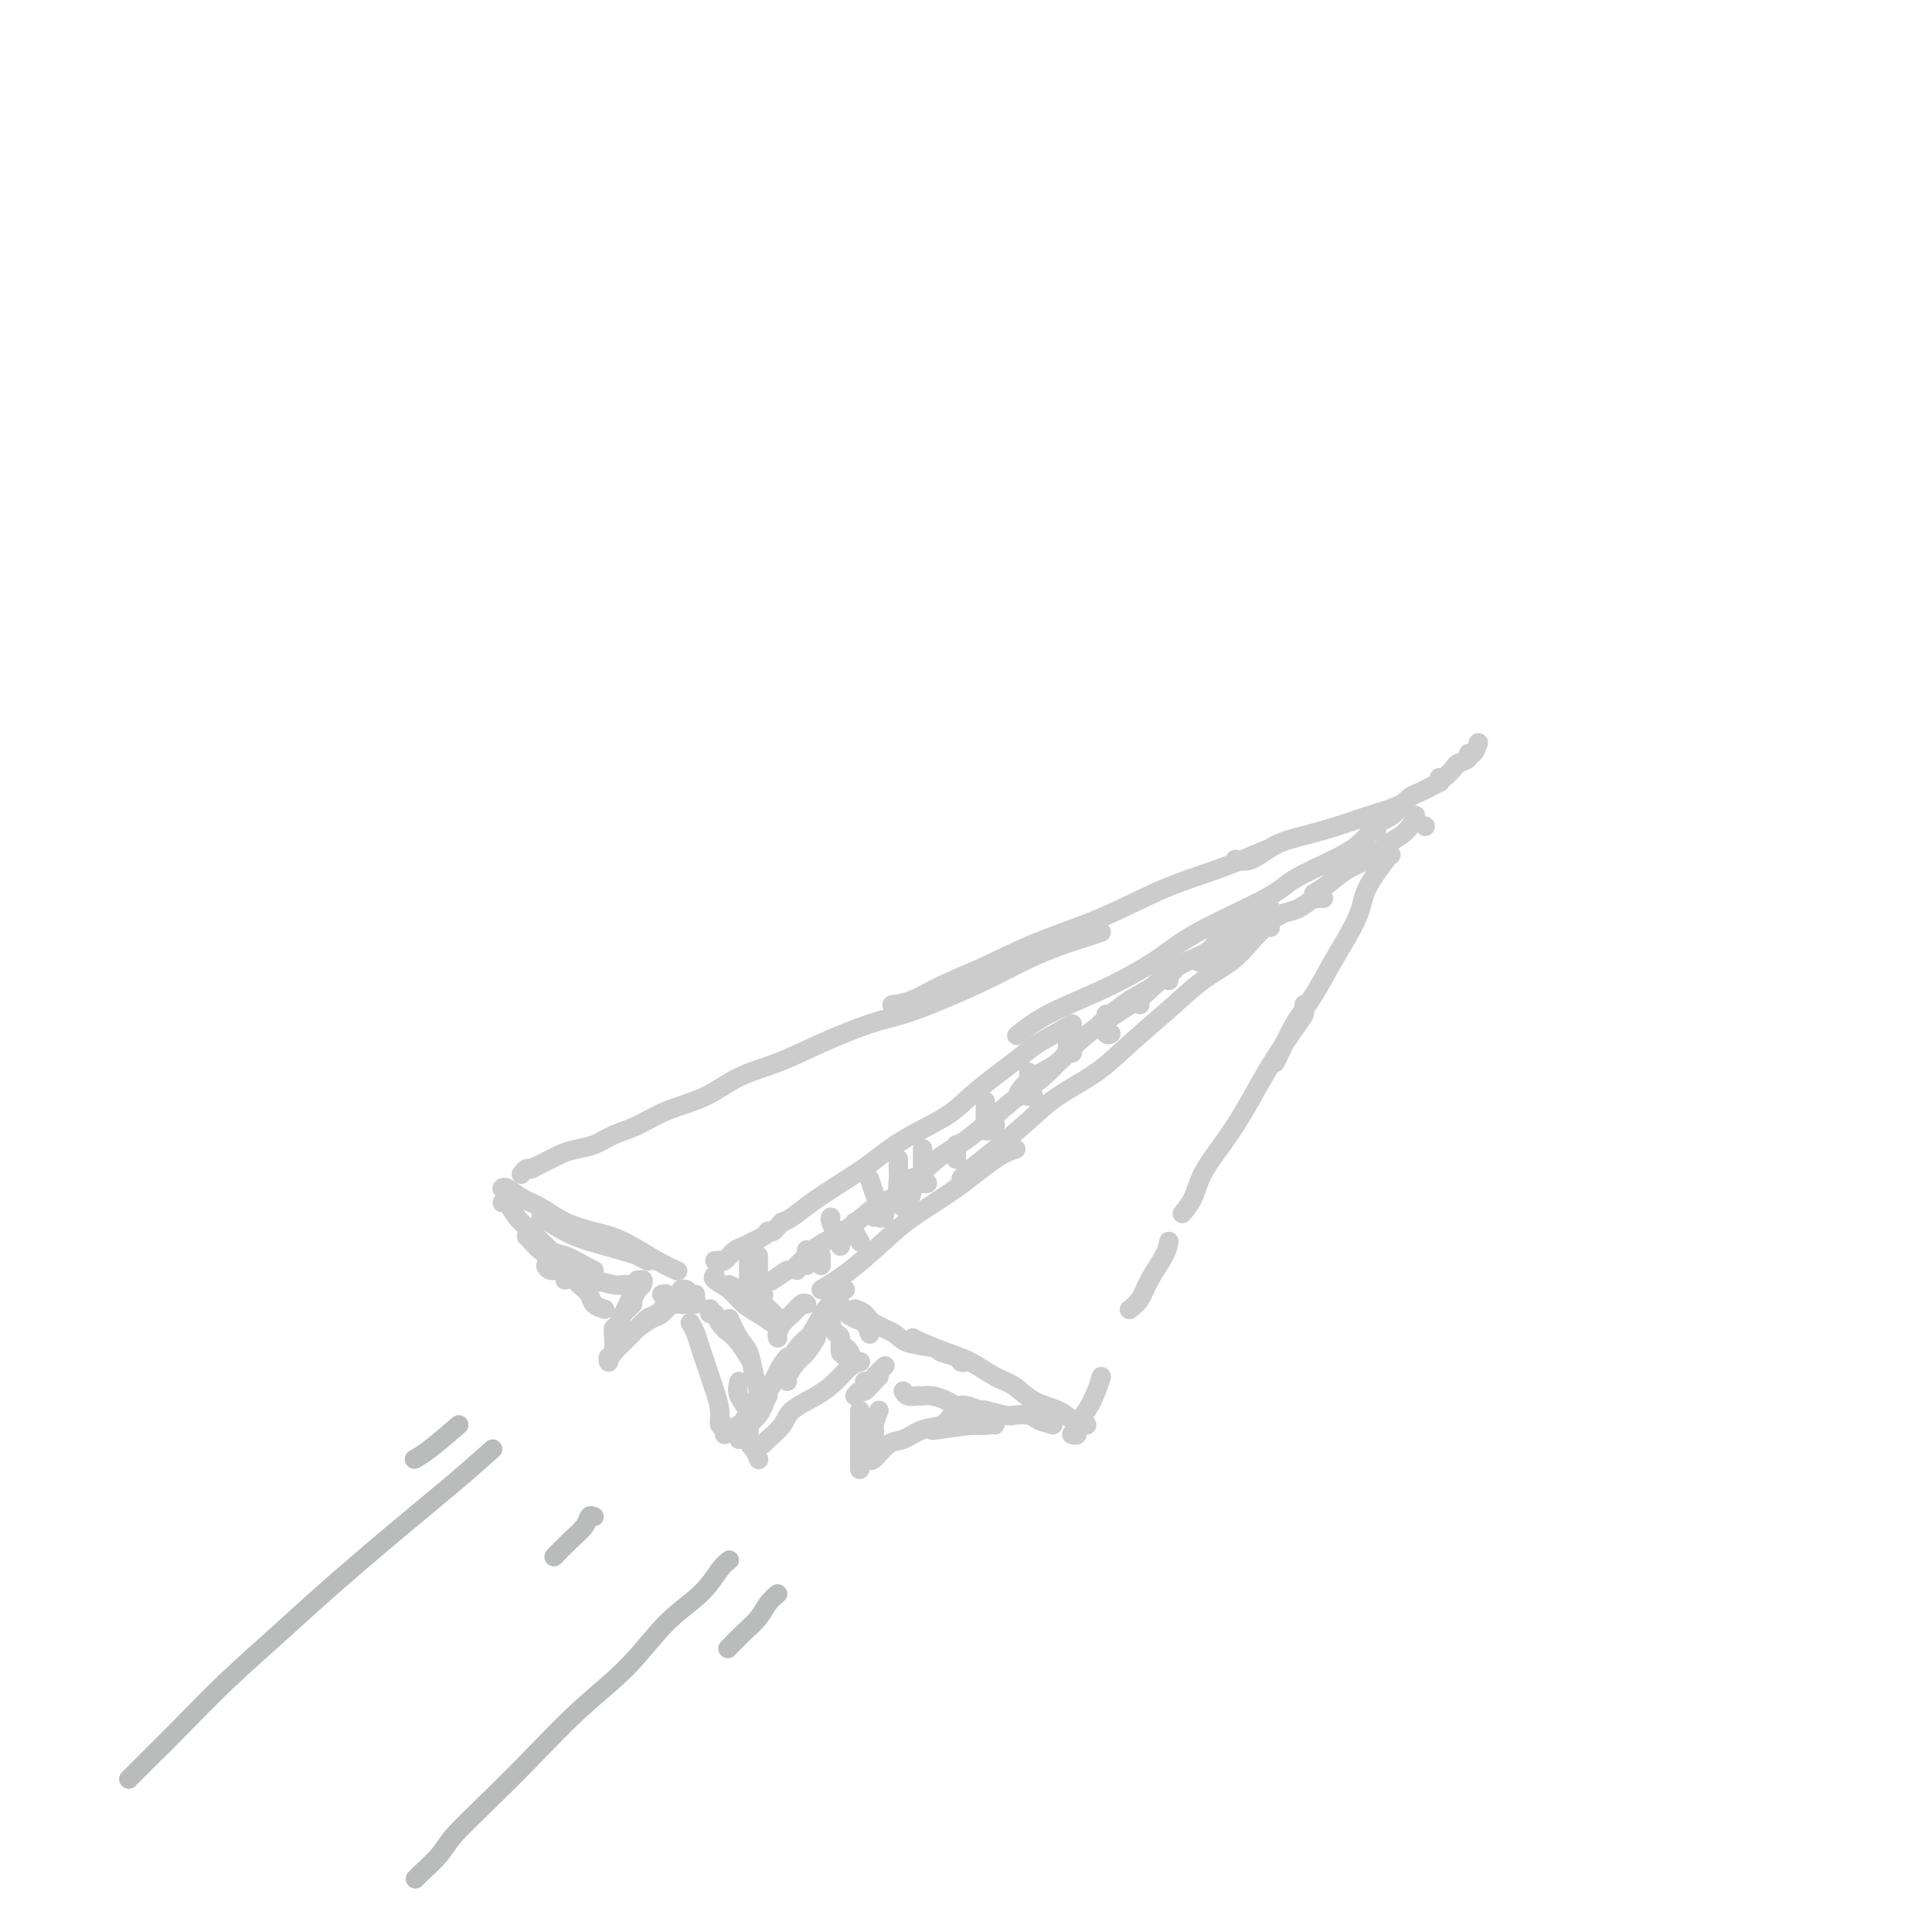 <svg viewBox='0 0 400 400' version='1.1' xmlns='http://www.w3.org/2000/svg' xmlns:xlink='http://www.w3.org/1999/xlink'><g fill='none' stroke='rgb(204,204,204)' stroke-width='4' stroke-linecap='round' stroke-linejoin='round'><path d='M292,165c-0.724,0.666 -1.448,1.332 -3,2c-1.552,0.668 -3.930,1.339 -6,2c-2.070,0.661 -3.830,1.312 -6,2c-2.170,0.688 -4.750,1.414 -7,2c-2.250,0.586 -4.170,1.033 -6,2c-1.830,0.967 -3.570,2.453 -5,3c-1.430,0.547 -2.552,0.156 -3,0c-0.448,-0.156 -0.224,-0.078 0,0'/><path d='M262,176c-3.289,1.388 -6.578,2.776 -10,4c-3.422,1.224 -6.977,2.284 -11,4c-4.023,1.716 -8.515,4.088 -13,6c-4.485,1.912 -8.964,3.364 -13,5c-4.036,1.636 -7.628,3.458 -11,5c-3.372,1.542 -6.525,2.806 -9,4c-2.475,1.194 -4.272,2.320 -6,3c-1.728,0.680 -3.388,0.914 -4,1c-0.612,0.086 -0.175,0.025 0,0c0.175,-0.025 0.087,-0.012 0,0'/><path d='M228,193c-0.752,0.262 -1.503,0.524 -3,1c-1.497,0.476 -3.739,1.167 -6,2c-2.261,0.833 -4.539,1.807 -7,3c-2.461,1.193 -5.103,2.604 -8,4c-2.897,1.396 -6.050,2.775 -9,4c-2.950,1.225 -5.698,2.294 -8,3c-2.302,0.706 -4.160,1.049 -7,2c-2.840,0.951 -6.663,2.508 -10,4c-3.337,1.492 -6.187,2.917 -9,4c-2.813,1.083 -5.589,1.823 -8,3c-2.411,1.177 -4.458,2.791 -7,4c-2.542,1.209 -5.580,2.011 -8,3c-2.420,0.989 -4.224,2.163 -6,3c-1.776,0.837 -3.526,1.338 -5,2c-1.474,0.662 -2.674,1.487 -4,2c-1.326,0.513 -2.780,0.716 -4,1c-1.220,0.284 -2.208,0.650 -3,1c-0.792,0.350 -1.388,0.682 -2,1c-0.612,0.318 -1.238,0.620 -2,1c-0.762,0.380 -1.658,0.838 -2,1c-0.342,0.162 -0.130,0.030 0,0c0.130,-0.030 0.179,0.044 0,0c-0.179,-0.044 -0.587,-0.204 -1,0c-0.413,0.204 -0.832,0.773 -1,1c-0.168,0.227 -0.084,0.114 0,0'/><path d='M112,252c1.739,1.096 3.479,2.192 5,3c1.521,0.808 2.824,1.327 5,2c2.176,0.673 5.224,1.501 7,2c1.776,0.499 2.280,0.670 3,1c0.720,0.330 1.657,0.821 2,1c0.343,0.179 0.092,0.048 0,0c-0.092,-0.048 -0.026,-0.014 0,0c0.026,0.014 0.013,0.007 0,0'/><path d='M104,246c-0.047,0.050 -0.093,0.100 0,0c0.093,-0.100 0.327,-0.350 1,0c0.673,0.350 1.787,1.299 3,2c1.213,0.701 2.526,1.154 4,2c1.474,0.846 3.110,2.087 5,3c1.890,0.913 4.034,1.499 6,2c1.966,0.501 3.754,0.918 6,2c2.246,1.082 4.951,2.830 7,4c2.049,1.170 3.443,1.763 4,2c0.557,0.237 0.279,0.119 0,0'/><path d='M295,171c0.000,0.000 0.100,0.100 0.1,0.1'/><path d='M284,172c-0.922,1.030 -1.845,2.059 -3,3c-1.155,0.941 -2.544,1.793 -5,3c-2.456,1.207 -5.979,2.769 -8,4c-2.021,1.231 -2.541,2.131 -6,4c-3.459,1.869 -9.856,4.708 -14,7c-4.144,2.292 -6.036,4.037 -9,6c-2.964,1.963 -7.001,4.145 -11,6c-3.999,1.855 -7.961,3.384 -11,5c-3.039,1.616 -5.154,3.319 -6,4c-0.846,0.681 -0.423,0.341 0,0'/><path d='M222,212c-2.746,1.531 -5.492,3.062 -7,4c-1.508,0.938 -1.777,1.282 -4,3c-2.223,1.718 -6.399,4.808 -9,7c-2.601,2.192 -3.626,3.486 -6,5c-2.374,1.514 -6.095,3.249 -9,5c-2.905,1.751 -4.992,3.516 -7,5c-2.008,1.484 -3.936,2.685 -6,4c-2.064,1.315 -4.265,2.744 -6,4c-1.735,1.256 -3.006,2.338 -4,3c-0.994,0.662 -1.713,0.903 -2,1c-0.287,0.097 -0.144,0.048 0,0'/><path d='M148,264c-0.267,0.275 -0.534,0.550 0,1c0.534,0.450 1.870,1.076 3,2c1.130,0.924 2.054,2.146 3,3c0.946,0.854 1.914,1.339 3,2c1.086,0.661 2.291,1.497 3,2c0.709,0.503 0.922,0.674 1,1c0.078,0.326 0.022,0.807 0,1c-0.022,0.193 -0.011,0.096 0,0'/><path d='M151,266c0.685,0.348 1.371,0.696 2,1c0.629,0.304 1.202,0.565 2,1c0.798,0.435 1.822,1.044 3,2c1.178,0.956 2.509,2.257 3,3c0.491,0.743 0.140,0.926 0,1c-0.140,0.074 -0.070,0.037 0,0'/><path d='M170,267c1.867,-1.126 3.734,-2.252 6,-4c2.266,-1.748 4.930,-4.118 7,-6c2.070,-1.882 3.546,-3.275 6,-5c2.454,-1.725 5.884,-3.782 9,-6c3.116,-2.218 5.916,-4.597 8,-6c2.084,-1.403 3.453,-1.829 4,-2c0.547,-0.171 0.274,-0.085 0,0'/><path d='M199,244c0.457,-0.542 0.914,-1.084 2,-2c1.086,-0.916 2.801,-2.206 5,-4c2.199,-1.794 4.883,-4.092 7,-6c2.117,-1.908 3.667,-3.427 6,-5c2.333,-1.573 5.450,-3.200 8,-5c2.550,-1.800 4.534,-3.773 7,-6c2.466,-2.227 5.413,-4.709 8,-7c2.587,-2.291 4.812,-4.389 7,-6c2.188,-1.611 4.338,-2.733 6,-4c1.662,-1.267 2.837,-2.680 4,-4c1.163,-1.320 2.313,-2.548 3,-3c0.687,-0.452 0.911,-0.129 1,0c0.089,0.129 0.045,0.065 0,0'/><path d='M272,185c0.909,-0.545 1.819,-1.091 3,-2c1.181,-0.909 2.635,-2.183 4,-3c1.365,-0.817 2.643,-1.179 4,-2c1.357,-0.821 2.795,-2.101 4,-3c1.205,-0.899 2.179,-1.416 3,-2c0.821,-0.584 1.490,-1.234 2,-2c0.510,-0.766 0.860,-1.647 1,-2c0.140,-0.353 0.070,-0.176 0,0'/><path d='M161,277c-0.059,-0.251 -0.117,-0.502 0,-1c0.117,-0.498 0.410,-1.244 1,-2c0.590,-0.756 1.479,-1.523 2,-2c0.521,-0.477 0.676,-0.664 1,-1c0.324,-0.336 0.818,-0.821 1,-1c0.182,-0.179 0.052,-0.051 0,0c-0.052,0.051 -0.026,0.026 0,0'/><path d='M164,272c-0.196,0.226 -0.393,0.452 0,0c0.393,-0.452 1.375,-1.583 2,-2c0.625,-0.417 0.893,-0.119 1,0c0.107,0.119 0.054,0.060 0,0'/><path d='M174,270c-0.287,0.210 -0.574,0.421 0,1c0.574,0.579 2.010,1.528 3,2c0.990,0.472 1.533,0.467 2,1c0.467,0.533 0.856,1.605 1,2c0.144,0.395 0.041,0.113 0,0c-0.041,-0.113 -0.021,-0.056 0,0'/><path d='M177,271c0.726,0.242 1.452,0.485 2,1c0.548,0.515 0.918,1.304 2,2c1.082,0.696 2.875,1.300 4,2c1.125,0.700 1.583,1.498 3,2c1.417,0.502 3.795,0.709 5,1c1.205,0.291 1.237,0.666 2,1c0.763,0.334 2.256,0.626 3,1c0.744,0.374 0.739,0.832 1,1c0.261,0.168 0.789,0.048 1,0c0.211,-0.048 0.106,-0.024 0,0'/><path d='M189,277c0.397,0.235 0.794,0.471 2,1c1.206,0.529 3.220,1.353 5,2c1.780,0.647 3.327,1.118 5,2c1.673,0.882 3.473,2.176 5,3c1.527,0.824 2.780,1.177 4,2c1.220,0.823 2.408,2.115 4,3c1.592,0.885 3.590,1.361 5,2c1.410,0.639 2.234,1.439 3,2c0.766,0.561 1.476,0.882 2,1c0.524,0.118 0.864,0.034 1,0c0.136,-0.034 0.068,-0.017 0,0'/><path d='M288,177c0.004,-0.135 0.007,-0.271 -1,1c-1.007,1.271 -3.025,3.947 -4,6c-0.975,2.053 -0.909,3.481 -2,6c-1.091,2.519 -3.340,6.129 -5,9c-1.660,2.871 -2.732,5.004 -4,7c-1.268,1.996 -2.732,3.855 -4,6c-1.268,2.145 -2.341,4.578 -3,6c-0.659,1.422 -0.902,1.835 -1,2c-0.098,0.165 -0.049,0.083 0,0'/><path d='M270,208c0.123,0.659 0.245,1.319 0,2c-0.245,0.681 -0.858,1.384 -2,3c-1.142,1.616 -2.813,4.146 -4,6c-1.187,1.854 -1.889,3.031 -3,5c-1.111,1.969 -2.631,4.731 -4,7c-1.369,2.269 -2.588,4.044 -4,6c-1.412,1.956 -3.018,4.091 -4,6c-0.982,1.909 -1.341,3.591 -2,5c-0.659,1.409 -1.617,2.545 -2,3c-0.383,0.455 -0.192,0.227 0,0'/><path d='M242,257c-0.128,0.807 -0.255,1.614 -1,3c-0.745,1.386 -2.107,3.351 -3,5c-0.893,1.649 -1.317,2.982 -2,4c-0.683,1.018 -1.624,1.719 -2,2c-0.376,0.281 -0.188,0.140 0,0'/><path d='M228,285c-0.259,0.890 -0.518,1.779 -1,3c-0.482,1.221 -1.187,2.772 -2,4c-0.813,1.228 -1.733,2.133 -2,3c-0.267,0.867 0.121,1.695 0,2c-0.121,0.305 -0.749,0.087 -1,0c-0.251,-0.087 -0.126,-0.044 0,0'/><path d='M162,253c-0.341,0.311 -0.682,0.622 -1,1c-0.318,0.378 -0.613,0.822 -1,1c-0.387,0.178 -0.866,0.089 -1,0c-0.134,-0.089 0.078,-0.180 0,0c-0.078,0.180 -0.444,0.630 -1,1c-0.556,0.370 -1.302,0.659 -2,1c-0.698,0.341 -1.349,0.732 -2,1c-0.651,0.268 -1.303,0.411 -2,1c-0.697,0.589 -1.441,1.622 -2,2c-0.559,0.378 -0.933,0.101 -1,0c-0.067,-0.101 0.174,-0.027 0,0c-0.174,0.027 -0.764,0.008 -1,0c-0.236,-0.008 -0.118,-0.004 0,0'/><path d='M155,260c0.000,0.388 0.000,0.777 0,1c0.000,0.223 0.000,0.281 0,1c0.000,0.719 0.000,2.100 0,3c-0.000,0.900 0.000,1.319 0,2c0.000,0.681 0.000,1.623 0,2c0.000,0.377 0.000,0.188 0,0'/><path d='M157,260c-0.008,0.270 -0.016,0.541 0,1c0.016,0.459 0.057,1.108 0,2c-0.057,0.892 -0.211,2.029 0,3c0.211,0.971 0.789,1.776 1,2c0.211,0.224 0.057,-0.132 0,0c-0.057,0.132 -0.016,0.752 0,1c0.016,0.248 0.008,0.124 0,0'/><path d='M165,262c0.000,0.417 0.000,0.833 0,1c0.000,0.167 0.000,0.083 0,0'/><path d='M167,259c0.000,-0.196 0.000,-0.393 0,0c0.000,0.393 0.000,1.375 0,2c0.000,0.625 0.000,0.893 0,1c0.000,0.107 0.000,0.054 0,0'/><path d='M170,260c0.000,0.311 0.000,0.622 0,1c0.000,0.378 0.000,0.822 0,1c0.000,0.178 0.000,0.089 0,0'/><path d='M172,252c-0.083,0.249 -0.166,0.498 0,1c0.166,0.502 0.581,1.258 1,2c0.419,0.742 0.844,1.469 1,2c0.156,0.531 0.045,0.866 0,1c-0.045,0.134 -0.022,0.067 0,0'/><path d='M177,253c-0.111,0.622 -0.222,1.244 0,2c0.222,0.756 0.778,1.644 1,2c0.222,0.356 0.111,0.178 0,0'/><path d='M180,244c0.312,0.951 0.623,1.902 1,3c0.377,1.098 0.819,2.343 1,3c0.181,0.657 0.101,0.726 0,1c-0.101,0.274 -0.223,0.754 0,1c0.223,0.246 0.791,0.259 1,0c0.209,-0.259 0.060,-0.788 0,-1c-0.060,-0.212 -0.030,-0.106 0,0'/><path d='M186,240c-0.009,0.696 -0.017,1.392 0,2c0.017,0.608 0.060,1.128 0,2c-0.060,0.872 -0.223,2.095 0,3c0.223,0.905 0.830,1.493 1,2c0.170,0.507 -0.098,0.934 0,1c0.098,0.066 0.562,-0.230 1,-1c0.438,-0.770 0.849,-2.015 1,-3c0.151,-0.985 0.043,-1.710 0,-2c-0.043,-0.290 -0.022,-0.145 0,0'/><path d='M191,238c-0.001,-0.180 -0.001,-0.360 0,0c0.001,0.360 0.004,1.259 0,2c-0.004,0.741 -0.015,1.323 0,2c0.015,0.677 0.056,1.450 0,2c-0.056,0.550 -0.207,0.879 0,1c0.207,0.121 0.774,0.035 1,0c0.226,-0.035 0.113,-0.017 0,0'/><path d='M198,237c0.000,0.445 0.000,0.890 0,1c0.000,0.110 0.000,-0.115 0,0c0.000,0.115 0.000,0.569 0,1c0.000,0.431 0.000,0.837 0,1c0.000,0.163 0.000,0.081 0,0'/><path d='M204,228c0.002,0.249 0.003,0.499 0,1c-0.003,0.501 -0.011,1.255 0,2c0.011,0.745 0.042,1.481 0,2c-0.042,0.519 -0.156,0.819 0,1c0.156,0.181 0.580,0.241 1,0c0.420,-0.241 0.834,-0.783 1,-1c0.166,-0.217 0.083,-0.108 0,0'/><path d='M213,222c0.002,0.362 0.004,0.724 0,1c-0.004,0.276 -0.015,0.466 0,1c0.015,0.534 0.056,1.411 0,2c-0.056,0.589 -0.207,0.889 0,1c0.207,0.111 0.774,0.032 1,0c0.226,-0.032 0.113,-0.016 0,0'/><path d='M221,216c0.030,0.310 0.060,0.619 0,1c-0.060,0.381 -0.208,0.833 0,1c0.208,0.167 0.774,0.048 1,0c0.226,-0.048 0.113,-0.024 0,0'/><path d='M229,210c0.107,0.293 0.215,0.586 0,1c-0.215,0.414 -0.751,0.948 -1,1c-0.249,0.052 -0.211,-0.378 0,0c0.211,0.378 0.595,1.563 1,2c0.405,0.437 0.830,0.125 1,0c0.170,-0.125 0.085,-0.062 0,0'/><path d='M236,207c0.000,0.423 0.000,0.845 0,1c0.000,0.155 -0.000,0.042 0,0c0.000,-0.042 0.000,-0.012 0,0c0.000,0.012 0.000,0.006 0,0'/><path d='M242,202c0.000,0.422 0.000,0.844 0,1c0.000,0.156 0.000,0.044 0,0c0.000,-0.044 0.000,-0.022 0,0'/><path d='M163,281c-0.696,0.884 -1.391,1.768 -2,3c-0.609,1.232 -1.130,2.814 -2,4c-0.870,1.186 -2.089,1.978 -3,3c-0.911,1.022 -1.515,2.275 -2,3c-0.485,0.725 -0.853,0.921 -1,1c-0.147,0.079 -0.074,0.039 0,0'/><path d='M159,289c-0.370,0.679 -0.740,1.359 -1,2c-0.260,0.641 -0.410,1.244 -1,2c-0.590,0.756 -1.620,1.665 -2,2c-0.380,0.335 -0.108,0.096 0,0c0.108,-0.096 0.054,-0.048 0,0'/><path d='M151,273c0.640,1.443 1.281,2.887 2,4c0.719,1.113 1.517,1.896 2,3c0.483,1.104 0.652,2.531 1,4c0.348,1.469 0.877,2.981 1,4c0.123,1.019 -0.159,1.543 0,2c0.159,0.457 0.760,0.845 1,1c0.240,0.155 0.120,0.078 0,0'/><path d='M153,286c-0.232,0.955 -0.465,1.909 0,3c0.465,1.091 1.627,2.317 2,4c0.373,1.683 -0.044,3.822 0,5c0.044,1.178 0.550,1.394 1,2c0.450,0.606 0.843,1.602 1,2c0.157,0.398 0.079,0.199 0,0'/><path d='M153,298c0.357,-0.299 0.715,-0.597 1,-1c0.285,-0.403 0.498,-0.910 1,-2c0.502,-1.090 1.293,-2.761 2,-4c0.707,-1.239 1.329,-2.044 2,-3c0.671,-0.956 1.391,-2.063 2,-3c0.609,-0.937 1.109,-1.703 2,-3c0.891,-1.297 2.175,-3.126 3,-4c0.825,-0.874 1.191,-0.795 2,-2c0.809,-1.205 2.059,-3.696 3,-5c0.941,-1.304 1.572,-1.422 2,-2c0.428,-0.578 0.654,-1.617 1,-2c0.346,-0.383 0.813,-0.109 1,0c0.187,0.109 0.093,0.055 0,0'/><path d='M218,295c-1.125,-0.312 -2.249,-0.623 -3,-1c-0.751,-0.377 -1.128,-0.819 -2,-1c-0.872,-0.181 -2.237,-0.101 -3,0c-0.763,0.101 -0.923,0.223 -2,0c-1.077,-0.223 -3.072,-0.792 -4,-1c-0.928,-0.208 -0.788,-0.056 -1,0c-0.212,0.056 -0.775,0.016 -1,0c-0.225,-0.016 -0.113,-0.008 0,0'/><path d='M204,292c-0.133,0.119 -0.266,0.238 -1,0c-0.734,-0.238 -2.071,-0.834 -3,-1c-0.929,-0.166 -1.452,0.099 -2,0c-0.548,-0.099 -1.120,-0.561 -2,-1c-0.880,-0.439 -2.068,-0.853 -3,-1c-0.932,-0.147 -1.609,-0.026 -2,0c-0.391,0.026 -0.497,-0.045 -1,0c-0.503,0.045 -1.405,0.204 -2,0c-0.595,-0.204 -0.884,-0.773 -1,-1c-0.116,-0.227 -0.058,-0.114 0,0'/><path d='M182,292c-0.453,1.132 -0.906,2.265 -1,3c-0.094,0.735 0.171,1.073 0,2c-0.171,0.927 -0.777,2.442 -1,3c-0.223,0.558 -0.064,0.159 0,0c0.064,-0.159 0.032,-0.080 0,0'/><path d='M180,298c0.111,0.311 0.222,0.622 0,1c-0.222,0.378 -0.778,0.822 -1,1c-0.222,0.178 -0.111,0.089 0,0'/><path d='M177,289c0.362,-0.475 0.724,-0.951 1,-1c0.276,-0.049 0.466,0.327 1,0c0.534,-0.327 1.413,-1.357 2,-2c0.587,-0.643 0.882,-0.898 1,-1c0.118,-0.102 0.059,-0.051 0,0'/><path d='M183,283c0.204,-0.196 0.408,-0.392 0,0c-0.408,0.392 -1.429,1.373 -2,2c-0.571,0.627 -0.692,0.900 -1,1c-0.308,0.100 -0.802,0.029 -1,0c-0.198,-0.029 -0.099,-0.014 0,0'/><path d='M178,292c0.000,0.910 0.000,1.821 0,3c0.000,1.179 0.000,2.628 0,4c-0.000,1.372 0.000,2.669 0,3c0.000,0.331 0.000,-0.303 0,0c0.000,0.303 0.000,1.543 0,2c0.000,0.457 0.000,0.131 0,0c0.000,-0.131 0.000,-0.065 0,0'/><path d='M180,302c0.149,0.325 0.298,0.649 1,0c0.702,-0.649 1.957,-2.272 3,-3c1.043,-0.728 1.873,-0.560 3,-1c1.127,-0.440 2.549,-1.489 4,-2c1.451,-0.511 2.929,-0.484 4,-1c1.071,-0.516 1.735,-1.576 2,-2c0.265,-0.424 0.133,-0.212 0,0'/><path d='M197,295c0.196,0.008 0.392,0.016 1,0c0.608,-0.016 1.627,-0.056 3,0c1.373,0.056 3.100,0.207 4,0c0.900,-0.207 0.971,-0.774 1,-1c0.029,-0.226 0.014,-0.113 0,0'/><path d='M206,295c-0.800,-0.111 -1.600,-0.222 -4,0c-2.400,0.222 -6.400,0.778 -8,1c-1.600,0.222 -0.800,0.111 0,0'/><path d='M104,249c0.274,-0.262 0.549,-0.524 1,0c0.451,0.524 1.080,1.835 2,3c0.920,1.165 2.131,2.186 3,3c0.869,0.814 1.396,1.423 2,2c0.604,0.577 1.286,1.121 2,2c0.714,0.879 1.459,2.091 2,3c0.541,0.909 0.876,1.514 1,2c0.124,0.486 0.035,0.853 0,1c-0.035,0.147 -0.018,0.073 0,0'/><path d='M109,256c0.276,0.246 0.553,0.492 1,1c0.447,0.508 1.065,1.276 2,2c0.935,0.724 2.186,1.402 3,2c0.814,0.598 1.192,1.117 2,2c0.808,0.883 2.045,2.132 3,3c0.955,0.868 1.629,1.357 2,2c0.371,0.643 0.440,1.440 1,2c0.560,0.560 1.612,0.881 2,1c0.388,0.119 0.111,0.034 0,0c-0.111,-0.034 -0.055,-0.017 0,0'/><path d='M127,276c0.113,1.607 0.226,3.214 0,4c-0.226,0.786 -0.792,0.750 -1,1c-0.208,0.250 -0.060,0.786 0,1c0.060,0.214 0.030,0.107 0,0'/><path d='M126,281c0.236,-0.233 0.471,-0.467 1,-1c0.529,-0.533 1.351,-1.366 2,-2c0.649,-0.634 1.127,-1.070 2,-2c0.873,-0.930 2.143,-2.354 3,-3c0.857,-0.646 1.302,-0.513 2,-1c0.698,-0.487 1.649,-1.593 2,-2c0.351,-0.407 0.100,-0.116 0,0c-0.100,0.116 -0.050,0.058 0,0'/><path d='M131,276c-0.035,0.056 -0.069,0.113 0,0c0.069,-0.113 0.243,-0.394 1,-1c0.757,-0.606 2.098,-1.535 3,-2c0.902,-0.465 1.366,-0.465 2,-1c0.634,-0.535 1.440,-1.606 2,-2c0.560,-0.394 0.874,-0.113 1,0c0.126,0.113 0.063,0.056 0,0'/><path d='M127,275c0.364,-0.272 0.728,-0.544 1,-1c0.272,-0.456 0.452,-1.094 1,-2c0.548,-0.906 1.464,-2.078 2,-3c0.536,-0.922 0.690,-1.593 1,-2c0.310,-0.407 0.774,-0.548 1,-1c0.226,-0.452 0.215,-1.214 0,-1c-0.215,0.214 -0.633,1.403 -1,2c-0.367,0.597 -0.684,0.602 -1,1c-0.316,0.398 -0.631,1.189 -1,2c-0.369,0.811 -0.792,1.643 -1,2c-0.208,0.357 -0.200,0.240 0,0c0.200,-0.240 0.592,-0.603 1,-1c0.408,-0.397 0.831,-0.828 1,-1c0.169,-0.172 0.085,-0.086 0,0'/><path d='M132,265c0.062,0.421 0.124,0.842 0,1c-0.124,0.158 -0.434,0.054 -1,0c-0.566,-0.054 -1.387,-0.057 -2,0c-0.613,0.057 -1.018,0.174 -2,0c-0.982,-0.174 -2.541,-0.639 -4,-1c-1.459,-0.361 -2.819,-0.619 -4,-1c-1.181,-0.381 -2.184,-0.887 -3,-1c-0.816,-0.113 -1.444,0.166 -2,0c-0.556,-0.166 -1.038,-0.776 -1,-1c0.038,-0.224 0.598,-0.060 1,0c0.402,0.060 0.647,0.016 1,0c0.353,-0.016 0.815,-0.005 1,0c0.185,0.005 0.092,0.002 0,0'/><path d='M123,263c-0.469,-0.212 -0.937,-0.424 -2,-1c-1.063,-0.576 -2.719,-1.517 -4,-2c-1.281,-0.483 -2.186,-0.508 -3,-1c-0.814,-0.492 -1.539,-1.452 -2,-2c-0.461,-0.548 -0.660,-0.683 -1,-1c-0.340,-0.317 -0.822,-0.816 -1,-1c-0.178,-0.184 -0.051,-0.053 0,0c0.051,0.053 0.025,0.026 0,0'/><path d='M137,268c0.438,-0.122 0.875,-0.243 1,0c0.125,0.243 -0.064,0.851 0,1c0.064,0.149 0.381,-0.160 1,0c0.619,0.160 1.539,0.789 2,1c0.461,0.211 0.464,0.005 1,0c0.536,-0.005 1.606,0.191 2,0c0.394,-0.191 0.113,-0.769 0,-1c-0.113,-0.231 -0.056,-0.116 0,0'/><path d='M144,268c-0.348,-0.030 -0.696,-0.061 -1,0c-0.304,0.061 -0.565,0.212 -1,0c-0.435,-0.212 -1.044,-0.789 -1,-1c0.044,-0.211 0.743,-0.057 1,0c0.257,0.057 0.074,0.016 0,0c-0.074,-0.016 -0.037,-0.008 0,0'/><path d='M176,281c0.113,-0.276 0.226,-0.552 0,-1c-0.226,-0.448 -0.792,-1.067 -1,-1c-0.208,0.067 -0.060,0.819 0,1c0.060,0.181 0.031,-0.211 0,0c-0.031,0.211 -0.064,1.025 0,1c0.064,-0.025 0.224,-0.890 0,-1c-0.224,-0.110 -0.830,0.535 -1,0c-0.170,-0.535 0.098,-2.248 0,-3c-0.098,-0.752 -0.562,-0.542 -1,-1c-0.438,-0.458 -0.849,-1.585 -1,-2c-0.151,-0.415 -0.043,-0.119 0,0c0.043,0.119 0.022,0.059 0,0'/><path d='M169,277c-0.679,1.124 -1.359,2.249 -2,3c-0.641,0.751 -1.244,1.129 -2,2c-0.756,0.871 -1.665,2.234 -2,3c-0.335,0.766 -0.096,0.933 0,1c0.096,0.067 0.048,0.033 0,0'/><path d='M147,271c-0.096,0.470 -0.192,0.939 0,1c0.192,0.061 0.672,-0.288 1,0c0.328,0.288 0.505,1.213 1,2c0.495,0.787 1.308,1.438 2,2c0.692,0.562 1.263,1.036 2,2c0.737,0.964 1.639,2.418 2,3c0.361,0.582 0.180,0.291 0,0'/><path d='M285,172c-0.065,-0.327 -0.131,-0.655 0,-1c0.131,-0.345 0.458,-0.708 1,-1c0.542,-0.292 1.300,-0.512 2,-1c0.700,-0.488 1.344,-1.245 2,-2c0.656,-0.755 1.325,-1.509 2,-2c0.675,-0.491 1.356,-0.719 2,-1c0.644,-0.281 1.250,-0.614 2,-1c0.750,-0.386 1.643,-0.825 2,-1c0.357,-0.175 0.179,-0.088 0,0'/><path d='M298,161c0.210,0.202 0.420,0.404 1,0c0.580,-0.404 1.531,-1.413 2,-2c0.469,-0.587 0.455,-0.753 1,-1c0.545,-0.247 1.649,-0.574 2,-1c0.351,-0.426 -0.050,-0.949 0,-1c0.050,-0.051 0.552,0.371 1,0c0.448,-0.371 0.842,-1.535 1,-2c0.158,-0.465 0.079,-0.233 0,0'/><path d='M264,190c-1.337,0.550 -2.674,1.100 -4,2c-1.326,0.900 -2.643,2.150 -4,3c-1.357,0.850 -2.756,1.300 -4,2c-1.244,0.700 -2.335,1.650 -3,2c-0.665,0.350 -0.904,0.100 -1,0c-0.096,-0.100 -0.048,-0.050 0,0'/><path d='M274,186c-0.434,-0.014 -0.869,-0.029 -1,0c-0.131,0.029 0.041,0.101 0,0c-0.041,-0.101 -0.296,-0.376 -1,0c-0.704,0.376 -1.857,1.402 -3,2c-1.143,0.598 -2.274,0.766 -3,1c-0.726,0.234 -1.046,0.532 -2,1c-0.954,0.468 -2.543,1.106 -4,2c-1.457,0.894 -2.782,2.044 -4,3c-1.218,0.956 -2.328,1.719 -3,2c-0.672,0.281 -0.906,0.080 -1,0c-0.094,-0.080 -0.047,-0.040 0,0'/><path d='M263,188c-0.644,0.660 -1.287,1.319 -2,2c-0.713,0.681 -1.494,1.382 -3,2c-1.506,0.618 -3.735,1.151 -5,2c-1.265,0.849 -1.566,2.015 -3,3c-1.434,0.985 -4.002,1.791 -6,3c-1.998,1.209 -3.425,2.821 -5,4c-1.575,1.179 -3.299,1.924 -5,3c-1.701,1.076 -3.381,2.482 -4,3c-0.619,0.518 -0.177,0.148 0,0c0.177,-0.148 0.088,-0.074 0,0'/><path d='M243,201c-0.051,-0.388 -0.103,-0.775 -1,0c-0.897,0.775 -2.640,2.714 -4,4c-1.360,1.286 -2.338,1.919 -4,3c-1.662,1.081 -4.008,2.612 -6,4c-1.992,1.388 -3.630,2.635 -5,4c-1.370,1.365 -2.472,2.849 -4,4c-1.528,1.151 -3.482,1.968 -5,3c-1.518,1.032 -2.601,2.278 -3,3c-0.399,0.722 -0.114,0.921 0,1c0.114,0.079 0.057,0.040 0,0'/><path d='M220,219c-1.382,1.468 -2.763,2.937 -4,4c-1.237,1.063 -2.329,1.722 -4,3c-1.671,1.278 -3.920,3.175 -6,5c-2.080,1.825 -3.989,3.578 -6,5c-2.011,1.422 -4.122,2.514 -6,4c-1.878,1.486 -3.523,3.365 -5,5c-1.477,1.635 -2.788,3.026 -4,4c-1.212,0.974 -2.326,1.531 -3,2c-0.674,0.469 -0.907,0.848 -1,1c-0.093,0.152 -0.047,0.076 0,0'/><path d='M185,248c-1.255,0.471 -2.511,0.942 -4,2c-1.489,1.058 -3.212,2.704 -5,4c-1.788,1.296 -3.642,2.242 -5,3c-1.358,0.758 -2.220,1.327 -3,2c-0.780,0.673 -1.479,1.450 -2,2c-0.521,0.550 -0.863,0.871 -1,1c-0.137,0.129 -0.068,0.064 0,0'/><path d='M163,263c-1.250,0.833 -2.500,1.667 -3,2c-0.500,0.333 -0.250,0.167 0,0'/><path d='M159,298c0.121,-0.124 0.242,-0.249 0,0c-0.242,0.249 -0.848,0.870 -1,1c-0.152,0.130 0.150,-0.233 1,-1c0.850,-0.767 2.247,-1.939 3,-3c0.753,-1.061 0.860,-2.011 2,-3c1.140,-0.989 3.311,-2.016 5,-3c1.689,-0.984 2.896,-1.923 4,-3c1.104,-1.077 2.105,-2.290 3,-3c0.895,-0.710 1.684,-0.917 2,-1c0.316,-0.083 0.158,-0.041 0,0'/><path d='M150,297c-0.032,-0.292 -0.064,-0.585 0,-1c0.064,-0.415 0.224,-0.954 0,-1c-0.224,-0.046 -0.834,0.399 -1,0c-0.166,-0.399 0.110,-1.643 0,-3c-0.110,-1.357 -0.607,-2.828 -1,-4c-0.393,-1.172 -0.683,-2.045 -1,-3c-0.317,-0.955 -0.659,-1.994 -1,-3c-0.341,-1.006 -0.679,-1.981 -1,-3c-0.321,-1.019 -0.625,-2.082 -1,-3c-0.375,-0.918 -0.821,-1.691 -1,-2c-0.179,-0.309 -0.089,-0.155 0,0'/></g>
<g fill='none' stroke='rgb(186,187,187)' stroke-width='4' stroke-linecap='round' stroke-linejoin='round'><path d='M95,295c-2.200,1.889 -4.400,3.778 -6,5c-1.600,1.222 -2.600,1.778 -3,2c-0.400,0.222 -0.200,0.111 0,0'/><path d='M102,300c-2.385,2.134 -4.771,4.269 -8,7c-3.229,2.731 -7.302,6.059 -12,10c-4.698,3.941 -10.020,8.497 -14,12c-3.980,3.503 -6.619,5.955 -10,9c-3.381,3.045 -7.505,6.683 -11,10c-3.495,3.317 -6.359,6.312 -9,9c-2.641,2.688 -5.057,5.070 -7,7c-1.943,1.930 -3.412,3.409 -4,4c-0.588,0.591 -0.294,0.296 0,0'/><path d='M151,323c-0.557,0.403 -1.114,0.806 -2,2c-0.886,1.194 -2.103,3.180 -4,5c-1.897,1.820 -4.476,3.475 -7,6c-2.524,2.525 -4.994,5.922 -8,9c-3.006,3.078 -6.546,5.837 -10,9c-3.454,3.163 -6.820,6.728 -10,10c-3.180,3.272 -6.173,6.250 -9,9c-2.827,2.750 -5.490,5.273 -7,7c-1.510,1.727 -1.869,2.659 -3,4c-1.131,1.341 -3.035,3.092 -4,4c-0.965,0.908 -0.990,0.974 -1,1c-0.010,0.026 -0.005,0.013 0,0'/><path d='M161,330c-0.686,0.573 -1.372,1.145 -2,2c-0.628,0.855 -1.199,1.992 -2,3c-0.801,1.008 -1.831,1.887 -3,3c-1.169,1.113 -2.477,2.461 -3,3c-0.523,0.539 -0.262,0.270 0,0'/><path d='M123,314c-0.376,-0.159 -0.753,-0.319 -1,0c-0.247,0.319 -0.365,1.116 -1,2c-0.635,0.884 -1.786,1.853 -3,3c-1.214,1.147 -2.490,2.470 -3,3c-0.510,0.530 -0.255,0.265 0,0'/></g>
</svg>